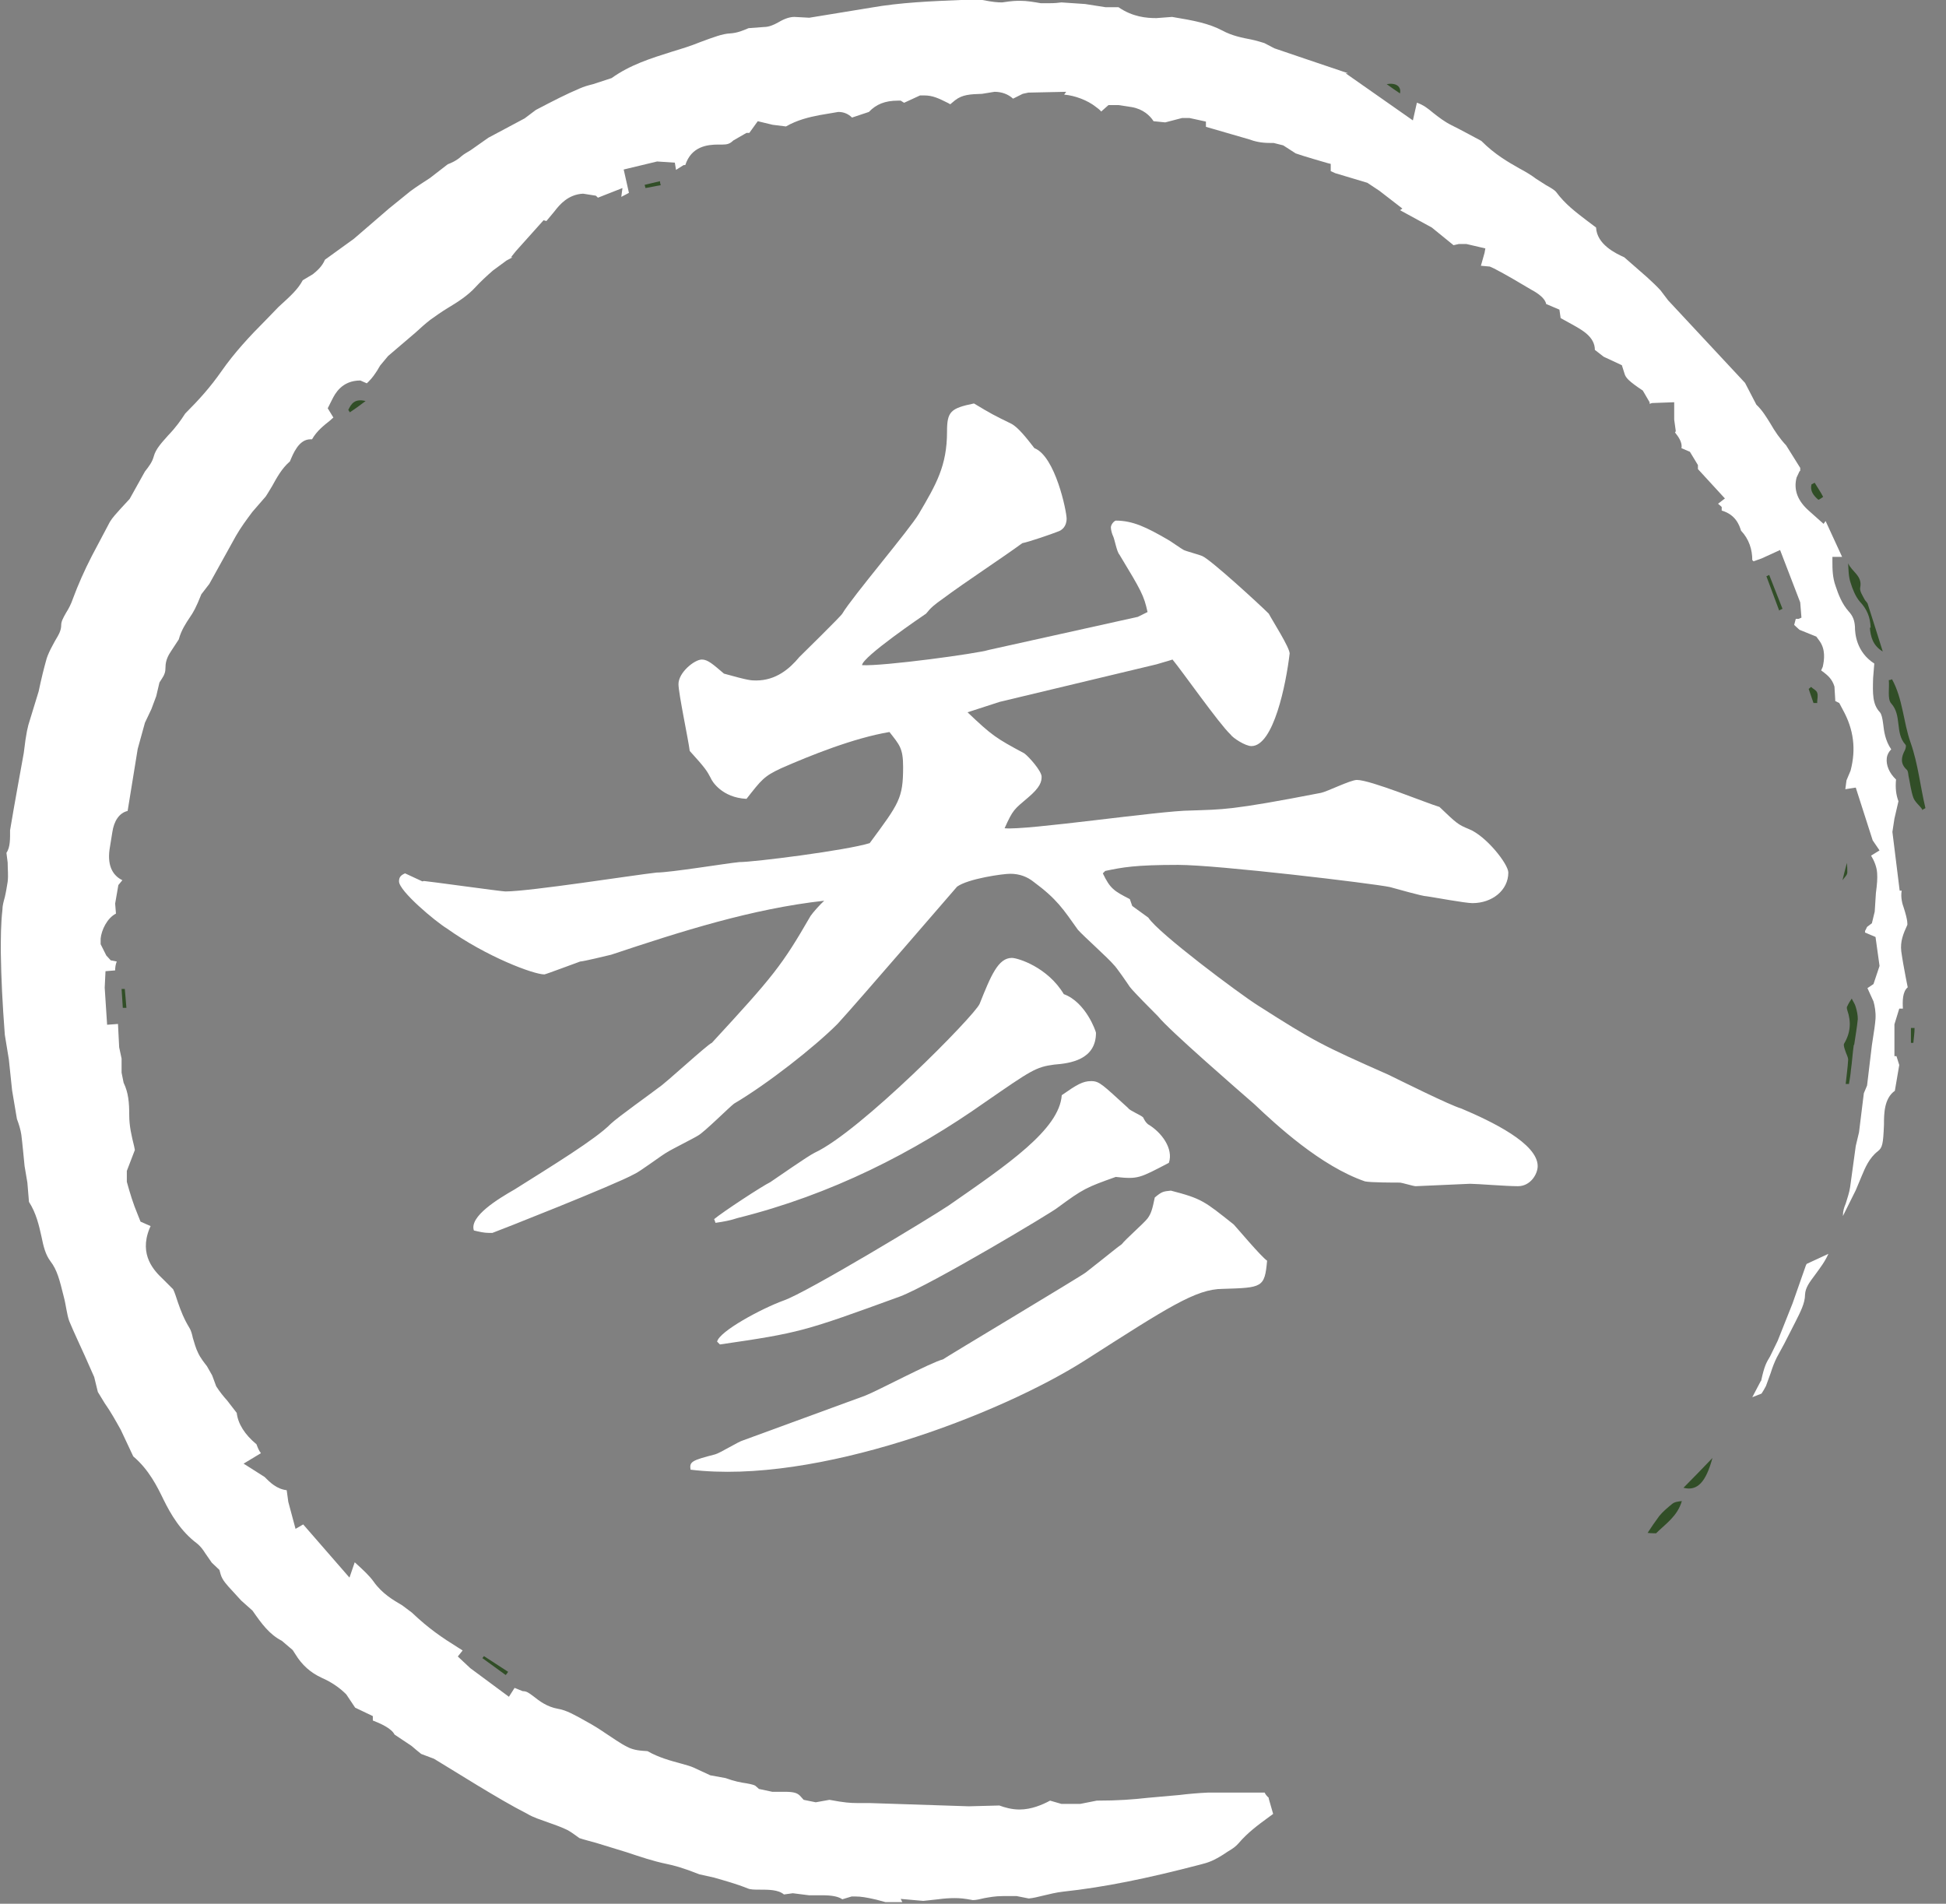<svg width="46" height="45" viewBox="0 0 46 45" fill="none" xmlns="http://www.w3.org/2000/svg">
<rect x="0" y="0" width="46" height="45" fill="#808080" stroke="none"/>
<g clip-path="url(#clip0_485_88)">
<path d="M10.022 20.825C10.079 20.825 11.859 21.072 11.945 21.072C12.525 21.072 15 20.682 15.524 20.625C15.847 20.625 17.18 20.406 17.475 20.378C17.827 20.378 20.006 20.102 20.558 19.93C21.253 18.988 21.348 18.874 21.348 18.131C21.348 17.684 21.263 17.608 21.025 17.303C20.178 17.446 19.159 17.855 18.465 18.16C18.055 18.35 17.998 18.436 17.646 18.883C17.065 18.855 16.827 18.465 16.799 18.388C16.713 18.227 16.685 18.169 16.304 17.751C16.275 17.503 16.038 16.39 16.038 16.171C16.038 15.895 16.418 15.59 16.59 15.59C16.732 15.59 16.856 15.704 17.113 15.923C17.694 16.085 17.751 16.085 17.874 16.085C18.341 16.085 18.664 15.809 18.893 15.533C18.95 15.476 19.883 14.562 19.911 14.505C20.14 14.115 21.51 12.506 21.72 12.145C22.129 11.45 22.386 11.012 22.386 10.203C22.386 9.727 22.471 9.651 23.023 9.537C23.433 9.784 23.49 9.813 23.899 10.013C24.07 10.098 24.28 10.374 24.451 10.593C24.946 10.784 25.213 12.088 25.213 12.259C25.213 12.449 25.098 12.535 25.013 12.563C24.87 12.621 24.318 12.811 24.166 12.839C23.671 13.201 22.824 13.753 22.3 14.143C22.072 14.305 22.005 14.362 21.891 14.505C21.805 14.562 20.378 15.533 20.378 15.723C20.872 15.752 23.119 15.447 23.376 15.362L26.897 14.581L27.126 14.467C27.04 14.077 26.983 13.972 26.459 13.106C26.402 13.049 26.345 12.744 26.317 12.687C26.288 12.63 26.259 12.525 26.259 12.468C26.259 12.411 26.317 12.325 26.374 12.306C26.783 12.306 27.107 12.468 27.602 12.754C27.659 12.782 27.925 12.973 27.982 13.001C28.039 13.03 28.363 13.116 28.42 13.144C28.62 13.23 29.762 14.277 29.991 14.505C30.076 14.667 30.485 15.305 30.485 15.447C30.4 16.171 30.105 17.636 29.581 17.636C29.439 17.636 29.143 17.446 29.086 17.36C28.82 17.113 27.925 15.838 27.716 15.59C27.544 15.647 27.516 15.647 27.335 15.704L23.633 16.59L22.871 16.837C23.452 17.389 23.538 17.446 24.213 17.808C24.327 17.893 24.622 18.227 24.622 18.36C24.622 18.474 24.594 18.607 24.299 18.855C23.975 19.131 23.947 19.131 23.747 19.578C24.242 19.635 27.449 19.159 28.144 19.159C28.905 19.131 29.077 19.159 31.228 18.741C31.371 18.712 31.923 18.436 32.075 18.436C32.398 18.436 33.731 18.988 34.026 19.074C34.435 19.464 34.464 19.492 34.721 19.597C35.13 19.759 35.654 20.425 35.654 20.625C35.654 21.044 35.273 21.348 34.806 21.348C34.635 21.348 33.874 21.206 33.731 21.187C33.617 21.187 32.97 20.996 32.855 20.968C32.446 20.882 28.782 20.444 27.849 20.444C26.831 20.444 26.536 20.501 26.126 20.587L26.069 20.644C26.241 21.006 26.336 21.063 26.707 21.253L26.764 21.415L27.145 21.691C27.373 22.053 29.296 23.49 29.733 23.766C31.076 24.622 31.247 24.708 32.817 25.403C33.112 25.546 34.273 26.126 34.54 26.202C35.263 26.507 36.348 27.03 36.348 27.564C36.348 27.754 36.177 28.039 35.882 28.039C35.587 28.039 34.921 27.982 34.749 27.982C34.721 27.982 33.493 28.039 33.465 28.039C33.407 28.039 33.141 27.954 33.084 27.954C32.97 27.954 32.389 27.954 32.265 27.925C31.218 27.564 30.171 26.593 29.648 26.098C29.267 25.765 27.64 24.356 27.373 24.023C27.259 23.909 26.793 23.442 26.707 23.328C26.65 23.242 26.383 22.852 26.326 22.805C26.212 22.662 25.593 22.11 25.479 21.977C25.127 21.482 24.984 21.253 24.432 20.844C24.289 20.73 24.108 20.654 23.88 20.654C23.709 20.654 22.89 20.768 22.624 20.958C22.595 20.987 20.263 23.699 19.797 24.204C19.245 24.756 18.141 25.622 17.351 26.088C17.237 26.174 16.656 26.754 16.504 26.84C16.418 26.897 15.866 27.173 15.78 27.23C15.666 27.287 15.114 27.706 14.991 27.754C14.553 28.001 11.726 29.115 11.64 29.143H11.555C11.44 29.143 11.326 29.115 11.202 29.086C11.088 28.753 11.783 28.334 12.164 28.116C13.039 27.564 14.086 26.926 14.438 26.564C14.61 26.402 15.4 25.841 15.571 25.707C15.714 25.622 16.732 24.68 16.827 24.651C18.284 23.071 18.483 22.824 19.159 21.653C19.216 21.567 19.388 21.377 19.483 21.291C17.77 21.482 16.104 22.015 14.448 22.567C14.334 22.595 13.782 22.728 13.715 22.728C13.63 22.757 12.897 23.033 12.868 23.033C12.611 23.033 11.498 22.614 10.565 21.948C10.298 21.786 9.432 21.063 9.432 20.834C9.432 20.749 9.461 20.692 9.575 20.644L9.984 20.834L10.022 20.825ZM20.454 32.989C20.749 32.874 21.996 32.208 22.291 32.132C22.319 32.103 25.612 30.133 25.669 30.076C26.336 29.553 26.393 29.496 26.517 29.41C26.602 29.296 27.04 28.915 27.126 28.801C27.211 28.687 27.24 28.582 27.297 28.306C27.468 28.163 27.497 28.163 27.678 28.144C28.411 28.334 28.468 28.392 29.163 28.944C29.22 29.001 29.8 29.695 29.952 29.8C29.895 30.438 29.838 30.438 28.905 30.466C28.268 30.466 27.592 30.914 25.641 32.16C23.633 33.436 19.293 35.102 16.323 34.74C16.294 34.55 16.352 34.521 16.904 34.378C17.018 34.35 17.456 34.074 17.57 34.045L20.454 32.989ZM16.866 28.829C17.094 28.639 18.027 28.03 18.207 27.944C18.379 27.83 19.083 27.335 19.255 27.249C20.33 26.754 23.043 24.004 23.157 23.728C23.423 23.062 23.595 22.643 23.918 22.643C24.061 22.643 24.765 22.862 25.146 23.499C25.669 23.69 25.907 24.384 25.907 24.413C25.907 25.051 25.298 25.136 24.918 25.165C24.48 25.222 24.366 25.308 23.29 26.05C21.605 27.24 19.654 28.239 17.437 28.791C17.265 28.848 17.113 28.877 16.913 28.905L16.884 28.82L16.866 28.829ZM16.951 31.713C17.008 31.466 17.998 30.933 18.522 30.742C19.074 30.552 22.015 28.772 22.424 28.496C23.823 27.525 25.041 26.697 25.098 25.888C25.451 25.641 25.593 25.555 25.793 25.555C25.993 25.555 26.06 25.641 26.669 26.193C26.697 26.25 26.964 26.355 27.021 26.412C27.049 26.469 27.078 26.526 27.135 26.574C27.459 26.764 27.744 27.154 27.63 27.487C26.935 27.849 26.907 27.878 26.374 27.82C25.679 28.068 25.612 28.096 25.003 28.544C24.918 28.629 22.005 30.371 21.272 30.647C18.997 31.475 18.912 31.504 17.018 31.78L16.932 31.694L16.951 31.713Z" fill="white"/>
<path d="M11.44 39.147C11.631 39.27 11.821 39.394 12.011 39.518C11.992 39.546 11.973 39.575 11.954 39.594C11.773 39.461 11.583 39.327 11.402 39.194L11.44 39.147ZM2.95 23.376C2.96 23.528 2.979 23.671 2.988 23.823C2.96 23.823 2.931 23.823 2.903 23.823L2.874 23.376C2.874 23.376 2.922 23.376 2.95 23.376ZM8.271 9.746C8.271 9.746 8.242 9.708 8.233 9.689C8.299 9.556 8.376 9.413 8.642 9.48C8.49 9.594 8.385 9.67 8.271 9.746ZM15.257 4.445C15.257 4.445 15.247 4.397 15.238 4.369C15.362 4.34 15.485 4.312 15.6 4.283C15.6 4.312 15.609 4.35 15.619 4.378C15.495 4.397 15.381 4.426 15.257 4.445ZM32.779 1.989C32.989 1.951 33.131 2.037 33.093 2.208C32.979 2.132 32.884 2.065 32.779 1.989ZM42.059 14.438C41.954 14.162 41.859 13.896 41.754 13.62C41.773 13.62 41.792 13.601 41.821 13.591C41.926 13.858 42.03 14.124 42.135 14.391C42.106 14.4 42.078 14.419 42.059 14.429V14.438ZM42.963 16.618C42.963 16.618 42.906 16.618 42.868 16.618C42.83 16.504 42.792 16.399 42.754 16.285C42.773 16.266 42.792 16.256 42.811 16.237C42.858 16.285 42.934 16.314 42.954 16.371C42.982 16.447 42.954 16.532 42.954 16.608L42.963 16.618ZM42.982 11.812C42.868 11.716 42.782 11.602 42.82 11.45C42.849 11.44 42.868 11.421 42.897 11.412C42.963 11.526 43.039 11.631 43.096 11.745C43.096 11.745 42.992 11.821 42.982 11.812ZM39.147 36.244C39.147 36.244 39.013 36.244 38.947 36.234C38.994 36.167 39.032 36.101 39.08 36.034C39.127 35.968 39.175 35.901 39.223 35.834C39.308 35.73 39.422 35.635 39.527 35.549C39.584 35.501 39.67 35.492 39.756 35.482C39.651 35.844 39.365 36.025 39.137 36.253L39.147 36.244ZM39.794 35.168C40.041 34.921 40.26 34.692 40.479 34.464C40.327 35.025 40.127 35.254 39.794 35.168ZM43.82 24.699C43.791 24.898 43.782 25.089 43.753 25.289C43.744 25.403 43.724 25.517 43.706 25.622H43.629C43.648 25.422 43.677 25.241 43.687 25.051C43.687 24.984 43.639 24.908 43.62 24.841C43.601 24.784 43.572 24.708 43.591 24.67C43.744 24.413 43.763 24.156 43.667 23.88C43.658 23.852 43.648 23.804 43.667 23.785C43.696 23.718 43.734 23.661 43.772 23.604C43.801 23.671 43.848 23.728 43.867 23.804C43.896 23.899 43.915 23.994 43.915 24.09C43.896 24.289 43.858 24.499 43.829 24.699H43.82ZM44.219 14.838C44.21 14.591 44.134 14.4 43.962 14.22C43.858 14.096 43.791 13.925 43.744 13.772C43.696 13.629 43.696 13.477 43.687 13.315C43.772 13.515 44.029 13.61 43.972 13.886C43.953 13.972 44.029 14.077 44.077 14.172C44.096 14.21 44.143 14.239 44.153 14.286C44.267 14.648 44.381 15 44.505 15.4C44.267 15.257 44.219 15.048 44.2 14.838H44.219ZM45.171 24.299C45.171 24.299 45.228 24.299 45.257 24.299C45.257 24.413 45.238 24.537 45.228 24.651C45.209 24.651 45.19 24.651 45.171 24.651V24.299ZM45.438 19.131C45.371 19.035 45.266 18.959 45.228 18.855C45.171 18.693 45.152 18.512 45.114 18.341C45.105 18.284 45.105 18.217 45.066 18.189C44.914 18.046 44.943 17.893 45.029 17.732C45.047 17.694 45.066 17.617 45.038 17.598C44.791 17.322 44.962 16.913 44.705 16.628C44.61 16.523 44.667 16.266 44.648 16.076C44.676 16.076 44.705 16.066 44.724 16.056C44.981 16.523 44.99 17.065 45.162 17.551C45.343 18.065 45.39 18.588 45.514 19.102L45.428 19.15L45.438 19.131Z" fill="#314E27"/>
<path d="M21.329 44.962H20.93L20.72 44.905C20.473 44.848 20.349 44.829 20.225 44.829H20.13L19.911 44.895C19.816 44.829 19.664 44.8 19.435 44.8H19.121L18.741 44.752L18.531 44.781C18.398 44.667 18.169 44.667 17.951 44.667C17.836 44.667 17.741 44.667 17.674 44.638C17.418 44.534 17.142 44.458 16.875 44.381L16.532 44.305C16.123 44.143 15.933 44.096 15.752 44.058C15.428 43.991 15.124 43.886 14.81 43.782L14.096 43.563C13.925 43.515 13.81 43.487 13.696 43.449C13.525 43.325 13.449 43.268 13.353 43.23C13.23 43.173 13.087 43.125 12.954 43.077C12.773 43.011 12.611 42.963 12.468 42.877C12.078 42.678 11.697 42.449 11.317 42.221L10.26 41.574L9.956 41.459C9.898 41.412 9.813 41.345 9.727 41.269L9.327 41.002C9.251 40.85 8.985 40.736 8.813 40.669V40.565L8.395 40.365L8.185 40.051C8.033 39.898 7.843 39.765 7.605 39.66C7.338 39.537 7.138 39.356 6.986 39.108L6.919 39.004L6.662 38.785C6.367 38.633 6.187 38.385 5.968 38.071L5.701 37.833L5.501 37.614C5.359 37.462 5.254 37.348 5.216 37.215L5.187 37.11L5.006 36.938L4.854 36.719C4.806 36.643 4.749 36.558 4.654 36.482C4.273 36.196 4.036 35.796 3.864 35.444C3.721 35.149 3.522 34.74 3.15 34.426L2.855 33.798C2.732 33.579 2.617 33.369 2.475 33.169L2.313 32.903L2.227 32.551L2.008 32.056C1.885 31.78 1.751 31.504 1.637 31.228C1.609 31.152 1.589 31.056 1.57 30.952C1.551 30.847 1.532 30.742 1.504 30.638C1.409 30.257 1.352 30.019 1.19 29.81C1.076 29.657 1.028 29.467 0.98 29.229C0.923 28.972 0.857 28.677 0.685 28.41L0.647 27.954L0.581 27.563C0.581 27.563 0.523 26.954 0.504 26.821C0.485 26.697 0.447 26.574 0.4 26.45L0.286 25.774L0.209 25.041L0.114 24.461C0.057 23.709 0.029 23.147 0.019 22.509C0.019 22.176 0.019 21.843 0.057 21.51C0.057 21.405 0.086 21.31 0.114 21.206C0.143 21.082 0.162 20.958 0.181 20.844C0.2 20.692 0.181 20.549 0.181 20.387L0.152 20.159C0.247 20.025 0.238 19.806 0.238 19.626C0.362 18.883 0.466 18.341 0.562 17.798C0.619 17.313 0.657 17.17 0.704 17.027L0.914 16.342C0.98 16.028 1.037 15.8 1.104 15.562C1.133 15.476 1.18 15.371 1.237 15.267L1.304 15.143C1.39 15 1.447 14.905 1.447 14.772C1.447 14.695 1.485 14.619 1.561 14.486C1.628 14.381 1.685 14.267 1.723 14.153C1.846 13.82 1.999 13.477 2.17 13.144L2.598 12.335C2.655 12.24 2.751 12.135 2.846 12.03L3.065 11.793L3.426 11.145C3.522 11.022 3.598 10.926 3.636 10.784C3.683 10.612 3.817 10.47 3.969 10.298C4.169 10.089 4.273 9.937 4.378 9.775C4.711 9.442 4.968 9.156 5.235 8.775C5.539 8.338 5.911 7.938 6.282 7.567L6.586 7.253C6.891 6.977 7.043 6.834 7.157 6.624L7.395 6.482C7.49 6.405 7.614 6.301 7.681 6.139L8.366 5.644L9.194 4.93L9.699 4.521C9.841 4.416 10.003 4.312 10.165 4.207L10.584 3.883C10.66 3.855 10.793 3.798 10.907 3.693C10.974 3.636 11.05 3.598 11.126 3.55L11.545 3.255L12.402 2.798L12.668 2.598C13.087 2.379 13.382 2.227 13.696 2.094C13.801 2.046 13.905 2.018 14.02 1.989L14.457 1.846C14.895 1.532 15.381 1.38 15.895 1.218C16.114 1.152 16.332 1.085 16.542 0.999C16.875 0.876 17.075 0.799 17.256 0.79C17.437 0.78 17.579 0.714 17.694 0.666L18.065 0.638C18.16 0.638 18.274 0.6 18.407 0.523C18.55 0.438 18.674 0.4 18.779 0.4L19.131 0.419L20.587 0.181C21.291 0.057 22.015 0.029 22.709 -7.43754e-06L23.119 -0.019L23.223 -7.43754e-06C23.471 0.048 23.576 0.057 23.69 0.057C23.937 0.019 24.023 0.019 24.118 0.019C24.28 0.019 24.442 0.048 24.603 0.076C24.699 0.076 24.756 0.076 24.803 0.076C24.937 0.076 25.013 0.067 25.089 0.057L25.65 0.095L26.136 0.171H26.44C26.773 0.4 27.097 0.428 27.335 0.428L27.706 0.4C28.22 0.485 28.572 0.552 28.896 0.723C29.124 0.847 29.372 0.895 29.572 0.933C29.676 0.952 29.886 1.018 29.886 1.018L30.124 1.142C30.124 1.142 31.266 1.532 31.866 1.732H31.808L33.398 2.846L33.493 2.427C33.655 2.484 33.76 2.57 33.874 2.665C34.007 2.77 34.14 2.874 34.312 2.96C34.454 3.027 35.016 3.331 35.016 3.331C35.34 3.655 35.644 3.826 35.91 3.978C36.072 4.064 36.196 4.14 36.31 4.226L36.548 4.378C36.653 4.435 36.748 4.492 36.786 4.54C36.996 4.825 37.252 5.016 37.5 5.206L37.728 5.378C37.748 5.777 38.185 5.987 38.395 6.082L38.928 6.548C39.042 6.653 39.156 6.758 39.251 6.862L39.432 7.1L41.25 9.051L41.517 9.565C41.659 9.699 41.755 9.86 41.85 10.013C41.954 10.194 42.069 10.365 42.221 10.527L42.554 11.06C42.554 11.06 42.554 11.098 42.554 11.126L42.535 11.145L42.468 11.288C42.392 11.583 42.497 11.84 42.754 12.069L43.106 12.383L43.154 12.316C43.22 12.459 43.544 13.163 43.544 13.163H43.315V13.277C43.315 13.439 43.315 13.649 43.392 13.858C43.458 14.058 43.544 14.277 43.696 14.448C43.801 14.562 43.839 14.667 43.848 14.819C43.848 14.971 43.877 15.409 44.305 15.685L44.277 16.028C44.267 16.39 44.258 16.647 44.438 16.837C44.477 16.884 44.496 16.97 44.515 17.113C44.534 17.284 44.562 17.503 44.705 17.713C44.648 17.77 44.61 17.836 44.6 17.922C44.581 18.084 44.657 18.274 44.819 18.426C44.8 18.626 44.819 18.788 44.876 18.94L44.781 19.35L44.733 19.664L44.905 21.053H44.952C44.924 21.215 44.971 21.377 45 21.453C45.105 21.777 45.086 21.853 45.086 21.862C44.99 22.072 44.914 22.253 44.943 22.491C44.971 22.69 45.01 22.9 45.048 23.1L45.095 23.338C44.971 23.442 44.971 23.661 44.981 23.842H44.895L44.781 24.213V24.965H44.829L44.895 25.174L44.791 25.784C44.534 25.965 44.534 26.336 44.534 26.583C44.515 27.049 44.496 27.126 44.391 27.211C44.181 27.373 44.086 27.611 44.01 27.792L43.867 28.134L43.563 28.744C43.563 28.62 43.591 28.544 43.63 28.449C43.667 28.325 43.715 28.192 43.734 28.058L43.867 27.088L43.944 26.764L44.058 25.841L44.134 25.66L44.248 24.708C44.305 24.346 44.324 24.213 44.334 24.08C44.343 23.918 44.315 23.775 44.286 23.671L44.143 23.357L44.286 23.261L44.429 22.833L44.334 22.148L44.086 22.043V22.005C44.086 22.005 44.115 21.957 44.134 21.91L44.248 21.824L44.315 21.548L44.343 21.11C44.372 20.892 44.381 20.768 44.372 20.634C44.362 20.492 44.305 20.349 44.229 20.225L44.429 20.102L44.267 19.864L43.867 18.617L43.62 18.655C43.63 18.579 43.639 18.512 43.648 18.445L43.744 18.217C43.877 17.713 43.82 17.246 43.563 16.78L43.477 16.618L43.382 16.57V16.542L43.363 16.228C43.306 16.037 43.182 15.952 43.125 15.904L43.049 15.847L43.087 15.761C43.125 15.59 43.154 15.352 43.011 15.152L42.935 15.048L42.535 14.886L42.411 14.772L42.449 14.629H42.516L42.583 14.6L42.554 14.239L42.078 13.001L41.64 13.201L41.45 13.268L41.421 13.239C41.421 12.992 41.345 12.744 41.155 12.544C41.117 12.421 41.031 12.164 40.698 12.069V11.983L40.612 11.907L40.774 11.783L40.136 11.088V10.993L39.946 10.679L39.746 10.593C39.775 10.46 39.67 10.317 39.594 10.222L39.613 10.194L39.575 9.918V9.508L39.051 9.527L38.994 9.546V9.508L38.833 9.232C38.49 9.004 38.433 8.928 38.404 8.842L38.338 8.633L37.909 8.433L37.7 8.271C37.7 7.957 37.386 7.795 37.167 7.671L36.891 7.519L36.862 7.319L36.548 7.186C36.529 7.062 36.367 6.938 36.206 6.853C35.901 6.672 35.615 6.501 35.32 6.348L35.216 6.301L35.006 6.282L35.092 5.977L35.111 5.872L34.664 5.768H34.483L34.359 5.796L33.845 5.378L33.093 4.968L33.15 4.93L32.608 4.511L32.322 4.321L31.561 4.093L31.456 4.045V3.874L31.38 3.855C31.38 3.855 30.752 3.674 30.628 3.626L30.333 3.436L30.105 3.379H30.019C29.8 3.379 29.657 3.341 29.524 3.293L28.506 2.998V2.874L28.116 2.789H27.944L27.544 2.893L27.268 2.865C27.183 2.732 27.021 2.579 26.754 2.532L26.44 2.484H26.202L26.031 2.636C25.993 2.589 25.936 2.551 25.898 2.522C25.707 2.37 25.403 2.256 25.155 2.237L25.203 2.17L24.308 2.189L24.175 2.218L23.947 2.332C23.832 2.227 23.68 2.17 23.509 2.17L23.214 2.218C22.928 2.227 22.747 2.237 22.576 2.37L22.462 2.465L22.414 2.437C22.186 2.322 22.043 2.256 21.853 2.256H21.748L21.377 2.427H21.367L21.291 2.379H21.225C20.92 2.379 20.711 2.465 20.539 2.646L20.14 2.779C20.054 2.694 19.949 2.646 19.816 2.646L19.369 2.722C19.121 2.77 18.845 2.836 18.579 2.989L18.265 2.95L17.912 2.865L17.713 3.141H17.646L17.332 3.322C17.256 3.398 17.189 3.417 17.084 3.417H16.98C16.713 3.417 16.342 3.464 16.199 3.902H16.161C16.161 3.902 16.066 3.959 15.98 4.016L15.952 3.845L15.533 3.817L14.743 4.007L14.867 4.559L14.686 4.654L14.714 4.445L14.134 4.673L14.086 4.626L13.782 4.578C13.43 4.597 13.23 4.835 13.106 4.997L12.916 5.225L12.849 5.206L12.192 5.939L12.078 6.082H12.116L11.973 6.158L11.65 6.396C11.498 6.529 11.364 6.653 11.241 6.786C11.06 6.986 10.822 7.138 10.584 7.281C10.441 7.367 10.308 7.462 10.175 7.557C10.051 7.652 9.937 7.757 9.822 7.862L9.175 8.414L8.985 8.642C8.89 8.813 8.794 8.947 8.671 9.061L8.518 8.994C8.081 8.994 7.919 9.308 7.852 9.442L7.747 9.651L7.881 9.87C7.881 9.87 7.833 9.908 7.805 9.937C7.652 10.06 7.49 10.184 7.376 10.384C7.367 10.384 7.348 10.384 7.338 10.384C7.062 10.384 6.929 10.726 6.853 10.907C6.662 11.069 6.539 11.298 6.434 11.488C6.386 11.574 6.282 11.735 6.282 11.735L5.968 12.097C5.825 12.287 5.692 12.468 5.577 12.668L4.949 13.801L4.759 14.048C4.635 14.362 4.569 14.476 4.483 14.6C4.407 14.714 4.283 14.895 4.226 15.114L4.045 15.39C3.988 15.476 3.912 15.6 3.912 15.771C3.912 15.876 3.893 15.942 3.836 16.028L3.769 16.133L3.693 16.456L3.579 16.761L3.426 17.084L3.255 17.703L3.017 19.169C2.817 19.216 2.694 19.407 2.655 19.673L2.589 20.082C2.532 20.501 2.694 20.711 2.893 20.806L2.798 20.92L2.722 21.358L2.741 21.596C2.532 21.701 2.398 21.986 2.379 22.186V22.319L2.513 22.586L2.617 22.7L2.76 22.728C2.732 22.795 2.722 22.871 2.722 22.938L2.494 22.957L2.475 23.347L2.532 24.223L2.789 24.204L2.817 24.756L2.874 25.022V25.355L2.922 25.593C3.036 25.831 3.055 26.06 3.055 26.364C3.055 26.621 3.112 26.859 3.169 27.088L3.188 27.183L2.998 27.678V27.935C3.074 28.211 3.15 28.458 3.246 28.686L3.322 28.877L3.56 28.982L3.531 29.048C3.284 29.667 3.645 30.038 3.845 30.228L4.093 30.476C4.131 30.552 4.169 30.676 4.207 30.79C4.273 30.98 4.35 31.18 4.473 31.38C4.511 31.437 4.54 31.532 4.559 31.628C4.597 31.751 4.626 31.866 4.683 31.98C4.74 32.103 4.826 32.208 4.892 32.294L5.016 32.513L5.111 32.77C5.197 32.903 5.282 33.008 5.368 33.103L5.596 33.398C5.625 33.655 5.787 33.912 6.063 34.14C6.091 34.216 6.12 34.292 6.168 34.35L5.758 34.597L6.253 34.911C6.386 35.044 6.539 35.197 6.777 35.225L6.815 35.501L6.986 36.139L7.167 36.034L8.261 37.291L8.385 36.929C8.595 37.119 8.728 37.243 8.832 37.386C9.032 37.671 9.299 37.824 9.508 37.947L9.737 38.119C10.136 38.499 10.45 38.709 10.831 38.947L10.936 39.013L10.822 39.156L11.117 39.432L12.03 40.108L12.164 39.898L12.354 39.975C12.449 39.975 12.497 40.013 12.611 40.098C12.744 40.203 12.925 40.346 13.192 40.393C13.382 40.422 13.601 40.546 13.82 40.669C14.067 40.803 14.191 40.888 14.305 40.965C14.496 41.088 14.648 41.202 14.819 41.288C14.991 41.383 15.181 41.383 15.305 41.393C15.571 41.545 15.857 41.621 16.104 41.688C16.237 41.726 16.314 41.745 16.399 41.783L16.789 41.964L17.151 42.03C17.36 42.107 17.513 42.135 17.646 42.154C17.751 42.173 17.827 42.192 17.855 42.211L17.941 42.287L18.255 42.354H18.55C18.769 42.354 18.845 42.383 18.912 42.449L18.997 42.544L19.283 42.602L19.607 42.544C19.959 42.611 20.111 42.62 20.254 42.62H20.549L22.9 42.697L23.623 42.678C23.747 42.725 23.918 42.773 24.099 42.773C24.384 42.773 24.642 42.659 24.822 42.563L25.089 42.64H25.536L25.926 42.563C26.44 42.563 26.783 42.535 27.126 42.497L27.878 42.43C28.106 42.402 28.334 42.383 28.553 42.373H29.895C29.914 42.421 29.952 42.459 29.991 42.497V42.516L30.095 42.877L29.952 42.982C29.743 43.135 29.486 43.325 29.277 43.572C29.21 43.648 29.143 43.696 29.029 43.763C28.696 43.991 28.553 44.029 28.363 44.077C27.126 44.4 26.107 44.61 25.127 44.715C24.965 44.733 24.813 44.772 24.651 44.81C24.537 44.838 24.423 44.867 24.318 44.876L24.032 44.819H23.718C23.518 44.819 23.385 44.848 23.271 44.867C23.157 44.895 23.071 44.914 22.995 44.914C22.795 44.876 22.69 44.867 22.567 44.867C22.443 44.867 22.31 44.876 22.176 44.895L21.824 44.933L21.291 44.886L21.329 44.962ZM41.631 32.636C41.707 32.284 41.754 32.208 41.84 32.065L42.021 31.694L42.373 30.809L42.687 29.914C42.687 29.914 42.697 29.895 42.706 29.876L43.22 29.638C43.135 29.829 43.03 29.962 42.906 30.133C42.763 30.324 42.678 30.438 42.668 30.6C42.668 30.809 42.554 31.018 42.44 31.247C42.287 31.551 42.23 31.656 42.173 31.77L42.002 32.084C41.945 32.199 41.897 32.322 41.859 32.446L41.745 32.76C41.716 32.817 41.678 32.884 41.64 32.941L41.421 33.027L41.621 32.646L41.631 32.636Z" fill="white"/>
<path d="M43.667 20.625C43.667 20.549 43.667 20.473 43.658 20.396C43.62 20.53 43.591 20.654 43.553 20.806C43.601 20.739 43.667 20.682 43.667 20.625Z" fill="#314E27"/>
</g>
<defs>
<clipPath id="clip0_485_88">
<rect width="45.514" height="45" fill="white"/>
</clipPath>
</defs>
</svg>
